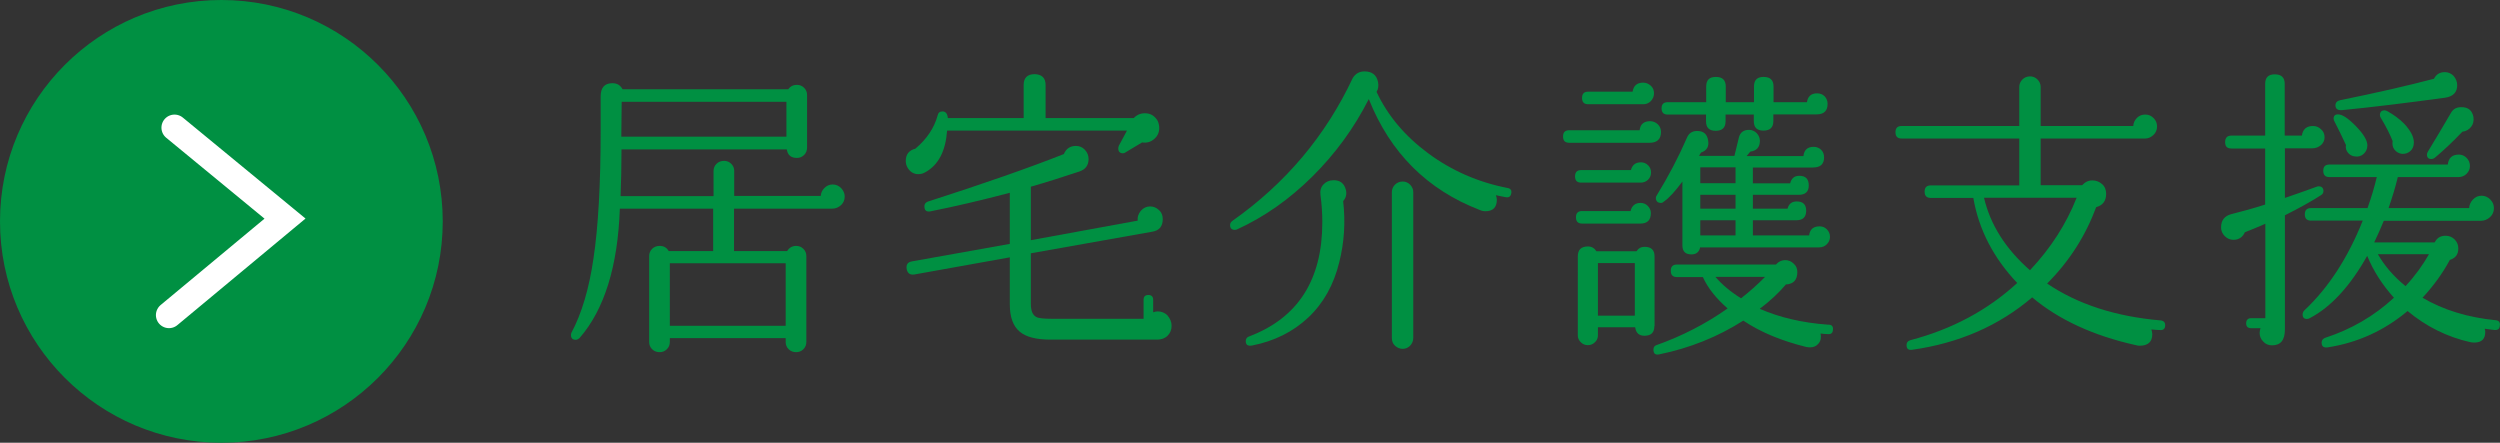<?xml version="1.0" encoding="utf-8"?>
<!-- Generator: Adobe Illustrator 25.2.1, SVG Export Plug-In . SVG Version: 6.00 Build 0)  -->
<svg version="1.1" id="レイヤー_1" xmlns="http://www.w3.org/2000/svg" xmlns:xlink="http://www.w3.org/1999/xlink" x="0px"
	 y="0px" viewBox="0 0 135.52 24" style="enable-background:new 0 0 135.52 24;" xml:space="preserve">
<rect x="0" y="0" width="135.52" height="24" fill="#333333" stroke="none"/>
<style type="text/css">
	.st0{fill:#009042;}
	.st1{fill:none;stroke:#FFFFFF;stroke-width:1.417;stroke-linecap:round;stroke-miterlimit:10;}
</style>
<g>
	<circle class="st0" cx="12" cy="12" r="12"/>
	<polyline class="st1" points="9.46,6.92 15.45,11.85 9.16,17.08 	"/>
</g>
<g>
	<path class="st0" d="M45.79,10.66c0,0.18-0.07,0.34-0.2,0.46c-0.13,0.12-0.29,0.19-0.47,0.19h-5.33v2.3h2.88
		c0.11-0.18,0.27-0.28,0.49-0.28c0.15,0,0.28,0.05,0.39,0.16c0.11,0.11,0.16,0.24,0.16,0.39v4.66c0,0.15-0.05,0.28-0.16,0.39
		c-0.11,0.11-0.24,0.16-0.39,0.16c-0.16,0-0.3-0.05-0.41-0.16c-0.11-0.11-0.16-0.24-0.16-0.39v-0.21h-6.28v0.21
		c0,0.15-0.05,0.28-0.16,0.39s-0.24,0.16-0.39,0.16c-0.16,0-0.3-0.05-0.41-0.16s-0.16-0.24-0.16-0.39v-4.66
		c0-0.15,0.05-0.28,0.16-0.39s0.25-0.16,0.41-0.16c0.22,0,0.38,0.09,0.49,0.28h2.41v-2.3H33.6c-0.11,3.13-0.84,5.47-2.18,7.01
		c-0.08,0.07-0.15,0.1-0.21,0.1c-0.17,0-0.26-0.09-0.26-0.26c0-0.04,0.01-0.09,0.03-0.13c0.55-1.03,0.95-2.37,1.19-4.01
		c0.26-1.72,0.39-4.03,0.39-6.94V5.23c0-0.48,0.21-0.72,0.64-0.72c0.25,0,0.43,0.11,0.55,0.33h8.98c0.11-0.16,0.27-0.24,0.47-0.24
		c0.15,0,0.28,0.05,0.39,0.16s0.16,0.24,0.16,0.39v2.84c0,0.16-0.05,0.3-0.16,0.41s-0.24,0.16-0.39,0.16c-0.32,0-0.5-0.15-0.55-0.46
		h-8.96c0,0.93-0.02,1.78-0.05,2.53h5.04V9.27c0-0.15,0.05-0.28,0.16-0.39c0.11-0.11,0.25-0.16,0.41-0.16
		c0.15,0,0.28,0.05,0.39,0.16c0.11,0.11,0.16,0.24,0.16,0.39v1.35h4.69c0.01-0.16,0.08-0.31,0.2-0.43S44.96,10,45.14,10
		s0.33,0.07,0.46,0.2C45.72,10.33,45.79,10.48,45.79,10.66z M42.63,7.41V5.52H33.7l-0.02,1.89H42.63z M42.59,17.66v-3.39h-6.28v3.39
		H42.59z"/>
	<path class="st0" d="M62.76,6.56c0.05,0.12,0.08,0.25,0.08,0.38c0,0.24-0.09,0.44-0.28,0.6s-0.4,0.22-0.65,0.18l-0.9,0.54
		c-0.04,0.03-0.09,0.05-0.13,0.05c-0.17,0-0.26-0.09-0.26-0.26c0-0.05,0.01-0.1,0.03-0.15l0.44-0.82h-9.75
		c-0.08,1.11-0.47,1.86-1.17,2.25c-0.13,0.08-0.26,0.11-0.39,0.11c-0.24,0-0.43-0.11-0.57-0.33C49.14,9,49.1,8.87,49.1,8.73
		c0-0.36,0.17-0.58,0.52-0.67c0.62-0.52,1.02-1.12,1.21-1.81c0.03-0.14,0.12-0.21,0.26-0.21c0.17,0,0.27,0.12,0.29,0.36h4.11V4.61
		c0-0.39,0.2-0.59,0.6-0.59c0.39,0.01,0.59,0.21,0.59,0.59V6.4h4.78c0.16-0.17,0.36-0.26,0.6-0.26C62.37,6.14,62.6,6.28,62.76,6.56z
		 M63.51,17.66c0,0.23-0.08,0.41-0.23,0.55c-0.15,0.14-0.34,0.2-0.55,0.2h-5.79c-0.76,0-1.31-0.14-1.65-0.42
		c-0.37-0.3-0.55-0.8-0.55-1.48v-2.56l-5.18,0.93c-0.23,0.03-0.36-0.06-0.41-0.29c-0.04-0.24,0.05-0.38,0.28-0.42l5.31-0.95v-2.77
		c-1.52,0.4-2.96,0.74-4.32,1.01c-0.21,0.03-0.31-0.06-0.31-0.28c0-0.12,0.06-0.2,0.18-0.25c3.08-0.99,5.54-1.85,7.38-2.58
		c0.12-0.29,0.34-0.44,0.65-0.44c0.2,0,0.36,0.07,0.49,0.21c0.13,0.14,0.2,0.31,0.2,0.5c0,0.34-0.17,0.57-0.51,0.68
		c-0.9,0.3-1.78,0.58-2.62,0.82v2.9l5.79-1.06c-0.02-0.2,0.04-0.37,0.17-0.53c0.14-0.16,0.31-0.24,0.51-0.24
		c0.18,0,0.34,0.07,0.48,0.2c0.14,0.13,0.2,0.29,0.2,0.49c0,0.39-0.19,0.62-0.57,0.68l-6.58,1.17v2.75c0,0.37,0.1,0.6,0.29,0.7
		c0.12,0.07,0.39,0.1,0.8,0.1h5.02v-1.03c0-0.17,0.09-0.26,0.26-0.26s0.26,0.09,0.26,0.26v0.68c0.08-0.03,0.16-0.05,0.24-0.05
		c0.21,0,0.38,0.07,0.53,0.21C63.43,17.27,63.51,17.45,63.51,17.66z"/>
	<path class="st0" d="M81.92,10.49c-0.03,0.16-0.13,0.23-0.29,0.2c-0.18-0.03-0.36-0.07-0.54-0.11c0.03,0.09,0.05,0.17,0.05,0.25
		c0,0.41-0.21,0.62-0.62,0.62c-0.1,0-0.2-0.02-0.31-0.07c-2.85-1.1-4.85-3.1-6.01-6.01c-0.8,1.58-1.82,2.97-3.06,4.2
		s-2.59,2.18-4.07,2.86c-0.04,0.02-0.09,0.03-0.13,0.03c-0.17,0-0.26-0.09-0.26-0.26c0-0.09,0.04-0.16,0.13-0.23
		c2.88-2.03,5.05-4.61,6.52-7.74c0.15-0.24,0.36-0.36,0.64-0.36c0.4,0,0.65,0.19,0.73,0.57c0.04,0.2,0.02,0.38-0.08,0.54
		c0.6,1.28,1.53,2.39,2.8,3.33s2.71,1.57,4.3,1.88C81.89,10.22,81.96,10.32,81.92,10.49z M72.96,10.3c0.05,0.22,0.01,0.42-0.15,0.6
		c0.13,1.14,0.06,2.24-0.21,3.31c-0.3,1.23-0.86,2.23-1.68,3c-0.82,0.77-1.83,1.28-3.05,1.52c-0.23,0.04-0.34-0.04-0.34-0.24
		c0-0.13,0.07-0.22,0.2-0.26c2.63-1,3.95-3.06,3.95-6.18c0-0.48-0.03-0.97-0.1-1.48c-0.03-0.23,0.02-0.42,0.16-0.57
		c0.14-0.15,0.32-0.23,0.54-0.23C72.64,9.76,72.87,9.94,72.96,10.3z M76.61,10.41v7.91c0,0.16-0.06,0.3-0.17,0.42
		c-0.11,0.11-0.25,0.17-0.4,0.17c-0.16,0-0.3-0.06-0.42-0.17s-0.17-0.25-0.17-0.42v-7.91c0-0.15,0.06-0.29,0.17-0.4
		c0.11-0.11,0.25-0.17,0.42-0.17c0.15,0,0.29,0.06,0.4,0.17C76.55,10.13,76.61,10.26,76.61,10.41z"/>
	<path class="st0" d="M90.04,7.15c0,0.39-0.21,0.59-0.62,0.59h-4.35c-0.23,0-0.34-0.11-0.34-0.34c0-0.23,0.11-0.34,0.34-0.34h3.81
		c0.04-0.33,0.23-0.49,0.57-0.49c0.16,0,0.3,0.06,0.42,0.17C89.98,6.85,90.04,6.99,90.04,7.15z M89.5,9.35
		c0,0.15-0.05,0.28-0.16,0.39c-0.11,0.11-0.25,0.16-0.41,0.16h-3.21c-0.23,0-0.34-0.11-0.34-0.34c0-0.23,0.11-0.34,0.34-0.34h2.69
		c0.07-0.28,0.25-0.42,0.54-0.42c0.15,0,0.28,0.05,0.39,0.16C89.45,9.07,89.5,9.2,89.5,9.35z M89.49,11.55
		c0,0.38-0.19,0.57-0.57,0.57h-3.15c-0.23,0-0.34-0.11-0.34-0.34c0-0.23,0.11-0.34,0.34-0.34h2.62c0.07-0.29,0.25-0.44,0.54-0.44
		c0.15,0,0.28,0.05,0.39,0.16C89.43,11.27,89.49,11.4,89.49,11.55z M89.68,17.68c0,0.35-0.18,0.52-0.54,0.52
		c-0.29,0-0.46-0.15-0.5-0.46h-2.02v0.44c0,0.14-0.05,0.27-0.16,0.37c-0.11,0.11-0.24,0.16-0.39,0.16c-0.14,0-0.27-0.05-0.38-0.16
		c-0.11-0.11-0.16-0.23-0.16-0.37V13.9c0-0.36,0.18-0.54,0.55-0.54c0.2,0,0.35,0.09,0.46,0.26h2.17c0.11-0.16,0.25-0.24,0.44-0.24
		c0.36,0,0.54,0.17,0.54,0.52V17.68z M89.66,5.06c0,0.16-0.06,0.3-0.17,0.42c-0.11,0.11-0.25,0.17-0.4,0.17h-3
		c-0.22,0-0.33-0.11-0.33-0.34c0-0.23,0.11-0.34,0.33-0.34h2.41c0.05-0.33,0.25-0.49,0.57-0.49c0.16,0,0.3,0.06,0.42,0.17
		S89.66,4.9,89.66,5.06z M88.62,17.11v-2.85h-2v2.85H88.62z M99.36,17.88c-0.01,0.17-0.1,0.25-0.28,0.23c-0.1,0-0.23-0.01-0.39-0.03
		c0.04,0.22,0.01,0.4-0.11,0.54c-0.11,0.14-0.27,0.21-0.46,0.21c-0.07,0-0.13-0.01-0.2-0.02c-1.34-0.33-2.48-0.8-3.42-1.43
		c-1.38,0.88-2.9,1.49-4.56,1.83c-0.21,0.04-0.31-0.04-0.31-0.26c0-0.12,0.05-0.2,0.16-0.24c1.38-0.49,2.67-1.15,3.86-1.99
		c-0.63-0.55-1.08-1.12-1.34-1.7h-1.4c-0.23,0-0.34-0.11-0.34-0.34c0-0.23,0.11-0.34,0.34-0.34h5.36c0.14-0.16,0.31-0.24,0.5-0.24
		c0.17,0,0.33,0.06,0.46,0.19c0.14,0.12,0.2,0.28,0.2,0.46c0,0.42-0.21,0.65-0.62,0.67c-0.39,0.46-0.86,0.9-1.42,1.32
		c1.08,0.47,2.31,0.76,3.7,0.86C99.3,17.59,99.38,17.69,99.36,17.88z M99.2,12.84c0,0.15-0.06,0.29-0.17,0.4s-0.25,0.17-0.42,0.17
		h-6.45c-0.05,0.25-0.21,0.38-0.47,0.38c-0.33,0-0.49-0.16-0.49-0.49V9.84c-0.39,0.53-0.73,0.9-1.01,1.09
		C90.14,10.98,90.09,11,90.04,11c-0.18,0-0.28-0.09-0.28-0.28c0-0.04,0.02-0.09,0.05-0.13c0.65-1.06,1.19-2.1,1.63-3.11
		C91.54,7.23,91.72,7.1,92,7.1c0.34,0,0.53,0.16,0.59,0.49c0.07,0.34-0.06,0.57-0.38,0.68l-0.11,0.18h1.92l0.24-0.99
		c0.07-0.28,0.25-0.42,0.55-0.42c0.16,0,0.3,0.06,0.42,0.18c0.11,0.12,0.17,0.26,0.17,0.41c0,0.35-0.17,0.54-0.52,0.59l-0.2,0.24
		h3.08c0.04-0.34,0.23-0.5,0.55-0.5c0.16,0,0.3,0.05,0.41,0.16s0.16,0.24,0.16,0.41c0,0.37-0.2,0.55-0.6,0.55h-3.26v0.86h2.02
		c0.07-0.27,0.23-0.41,0.5-0.41c0.34,0,0.51,0.17,0.51,0.52c0,0.34-0.18,0.51-0.54,0.51h-2.49v0.75h1.88
		c0.07-0.26,0.23-0.39,0.5-0.39c0.34,0,0.51,0.17,0.51,0.5c0,0.35-0.18,0.52-0.54,0.52h-2.35v0.82h3.05
		c0.04-0.33,0.23-0.49,0.57-0.49c0.15,0,0.28,0.05,0.39,0.16S99.2,12.68,99.2,12.84z M99.07,5.63c0,0.38-0.2,0.57-0.59,0.57h-2.35
		v0.36c0,0.35-0.18,0.52-0.54,0.52c-0.35,0-0.52-0.17-0.52-0.52V6.21h-1.53v0.36c0,0.35-0.18,0.52-0.54,0.52
		c-0.35,0-0.52-0.17-0.52-0.52V6.21H90.4c-0.22,0-0.33-0.11-0.33-0.34c0-0.22,0.11-0.33,0.33-0.33h2.09V4.69
		c0-0.35,0.17-0.52,0.52-0.52c0.36,0,0.54,0.17,0.54,0.52v0.85h1.53V4.69c0-0.35,0.17-0.52,0.52-0.52c0.36,0,0.54,0.17,0.54,0.52
		v0.85h1.81C98,5.22,98.18,5.06,98.5,5.06c0.16,0,0.3,0.05,0.41,0.16C99.02,5.34,99.07,5.47,99.07,5.63z M94.08,9.94V9.07h-1.91
		v0.86H94.08z M94.08,11.31v-0.75h-1.91v0.75H94.08z M94.08,12.76v-0.82h-1.91v0.82H94.08z M95.68,15.01h-2.69
		c0.36,0.42,0.82,0.81,1.39,1.16C94.85,15.8,95.29,15.41,95.68,15.01z"/>
	<path class="st0" d="M117.37,17.66c-0.01,0.17-0.11,0.25-0.29,0.23c-0.09,0-0.24-0.01-0.46-0.03c0.03,0.09,0.05,0.17,0.05,0.26
		c0,0.41-0.23,0.62-0.68,0.62c-0.07,0-0.14-0.01-0.21-0.03c-2.3-0.51-4.18-1.38-5.62-2.59c-1.79,1.53-3.96,2.48-6.5,2.84
		c-0.21,0.03-0.31-0.05-0.31-0.26c0-0.13,0.07-0.22,0.21-0.26c2.25-0.59,4.18-1.62,5.79-3.1c-1.28-1.35-2.08-2.88-2.38-4.61h-2.3
		c-0.23,0-0.34-0.11-0.34-0.34s0.11-0.34,0.34-0.34h4.79V7.51h-6.37c-0.23,0-0.34-0.11-0.34-0.34s0.11-0.34,0.34-0.34h6.37V4.71
		c0-0.15,0.06-0.29,0.17-0.4s0.25-0.17,0.42-0.17c0.15,0,0.29,0.06,0.4,0.17s0.17,0.25,0.17,0.4v2.12h5.02
		c0.01-0.17,0.08-0.32,0.2-0.44c0.12-0.12,0.27-0.18,0.45-0.18s0.32,0.06,0.45,0.19s0.19,0.28,0.19,0.46s-0.07,0.34-0.2,0.46
		c-0.14,0.13-0.29,0.19-0.45,0.19h-5.66v2.53h2.25c0.15-0.17,0.34-0.26,0.55-0.26c0.21,0,0.38,0.07,0.53,0.2s0.22,0.31,0.22,0.53
		c0,0.38-0.18,0.62-0.54,0.72c-0.58,1.56-1.46,2.94-2.66,4.14c1.65,1.12,3.71,1.79,6.16,2C117.3,17.39,117.38,17.49,117.37,17.66z
		 M112.57,10.72h-5.02c0.34,1.46,1.17,2.77,2.49,3.93C111.17,13.45,112.01,12.14,112.57,10.72z"/>
	<path class="st0" d="M126.01,7.44c0,0.17-0.07,0.32-0.2,0.43c-0.13,0.11-0.29,0.17-0.47,0.17h-1.48v2.69
		c0.64-0.22,1.21-0.42,1.7-0.6c0.04-0.02,0.09-0.03,0.13-0.03c0.17,0,0.26,0.09,0.26,0.26c0,0.1-0.05,0.17-0.15,0.23
		c-0.53,0.34-1.18,0.7-1.94,1.08v6.19c0,0.58-0.23,0.86-0.7,0.86c-0.18,0-0.34-0.06-0.47-0.2c-0.13-0.13-0.2-0.29-0.2-0.47
		c0-0.1,0.02-0.18,0.05-0.26h-0.52c-0.17,0-0.26-0.09-0.26-0.26c0-0.18,0.09-0.28,0.26-0.28h0.78v-5.12
		c-0.37,0.16-0.74,0.32-1.11,0.46c-0.12,0.27-0.33,0.41-0.62,0.41c-0.18,0-0.34-0.07-0.47-0.2c-0.13-0.13-0.2-0.29-0.2-0.47
		c0-0.38,0.18-0.62,0.55-0.72c0.56-0.14,1.18-0.31,1.84-0.52V8.05h-1.83c-0.23,0-0.34-0.11-0.34-0.34c0-0.24,0.11-0.36,0.34-0.36
		h1.83v-2.8c0-0.35,0.17-0.52,0.52-0.52c0.36,0,0.54,0.17,0.54,0.52v2.8h0.93c0.05-0.35,0.26-0.52,0.6-0.52
		c0.17,0,0.32,0.06,0.44,0.18C125.95,7.12,126.01,7.27,126.01,7.44z M135.51,17.65c-0.01,0.17-0.1,0.25-0.28,0.24
		c-0.16-0.02-0.34-0.04-0.54-0.07c0.02,0.05,0.03,0.11,0.03,0.18c0,0.38-0.2,0.57-0.6,0.57c-0.07,0-0.13-0.01-0.2-0.02
		c-1.26-0.28-2.4-0.85-3.41-1.69c-1.26,1.06-2.71,1.72-4.33,1.97c-0.22,0.03-0.33-0.05-0.33-0.26c0-0.12,0.07-0.21,0.2-0.26
		c1.41-0.46,2.65-1.18,3.72-2.17c-0.63-0.7-1.11-1.45-1.45-2.27c-0.92,1.64-1.96,2.77-3.1,3.37c-0.05,0.03-0.11,0.05-0.16,0.05
		c-0.16,0-0.24-0.08-0.24-0.24c0-0.09,0.03-0.16,0.1-0.23c1.29-1.21,2.35-2.83,3.16-4.86h-2.8c-0.23,0-0.34-0.11-0.34-0.34
		s0.11-0.34,0.34-0.34h3.06c0.21-0.6,0.38-1.16,0.5-1.68h-2.56c-0.23,0-0.34-0.11-0.34-0.34s0.11-0.34,0.34-0.34h6.41
		c0.04-0.36,0.24-0.54,0.6-0.54c0.16,0,0.3,0.06,0.42,0.18c0.12,0.12,0.18,0.27,0.18,0.44c0,0.16-0.06,0.3-0.18,0.42
		c-0.12,0.12-0.27,0.18-0.44,0.18h-3.29c-0.12,0.51-0.29,1.07-0.5,1.68h4.37c0-0.16,0.07-0.32,0.2-0.46
		c0.13-0.14,0.29-0.21,0.47-0.21s0.34,0.07,0.47,0.2c0.13,0.13,0.2,0.29,0.2,0.47c0,0.2-0.07,0.36-0.21,0.49
		c-0.14,0.13-0.31,0.2-0.51,0.2h-5.25c-0.16,0.4-0.34,0.79-0.52,1.17h3.28c0.12-0.24,0.31-0.36,0.59-0.36c0.2,0,0.36,0.07,0.49,0.2
		c0.13,0.13,0.2,0.29,0.2,0.49c0,0.32-0.15,0.52-0.46,0.62c-0.39,0.73-0.89,1.41-1.48,2.05c1.12,0.66,2.45,1.07,3.98,1.22
		C135.46,17.38,135.54,17.47,135.51,17.65z M128.33,7.88c0,0.19-0.07,0.34-0.2,0.46c-0.13,0.12-0.29,0.17-0.47,0.14
		c-0.15-0.01-0.28-0.08-0.38-0.2s-0.14-0.26-0.11-0.42c-0.21-0.45-0.41-0.87-0.62-1.27c-0.03-0.05-0.05-0.11-0.05-0.16
		c0-0.15,0.08-0.23,0.24-0.23c0.23,0,0.55,0.21,0.96,0.63S128.33,7.6,128.33,7.88z M133.2,4.62c0,0.39-0.23,0.62-0.68,0.68
		c-2.07,0.28-3.92,0.51-5.56,0.67c-0.24,0.02-0.36-0.07-0.36-0.26c0-0.15,0.09-0.24,0.26-0.28c1.93-0.39,3.63-0.78,5.08-1.16
		c0.12-0.24,0.32-0.36,0.59-0.36c0.18,0,0.34,0.07,0.47,0.2C133.13,4.26,133.2,4.43,133.2,4.62z M131.67,13.78h-2.77
		c0.36,0.63,0.86,1.21,1.5,1.73C130.91,14.96,131.33,14.38,131.67,13.78z M130.85,7.72c0,0.2-0.06,0.35-0.18,0.46
		c-0.12,0.11-0.27,0.17-0.46,0.16c-0.17-0.02-0.31-0.1-0.41-0.23c-0.1-0.13-0.13-0.28-0.1-0.46c-0.14-0.36-0.35-0.78-0.64-1.26
		c-0.03-0.04-0.05-0.09-0.05-0.15c0-0.17,0.09-0.26,0.26-0.26c0.04,0,0.09,0.02,0.15,0.05c0.34,0.19,0.64,0.41,0.91,0.68
		C130.68,7.09,130.85,7.42,130.85,7.72z M134.08,6.34c0.03,0.21-0.01,0.39-0.13,0.54c-0.12,0.15-0.28,0.24-0.47,0.26
		c-0.55,0.58-1.05,1.04-1.48,1.4c-0.06,0.05-0.13,0.08-0.2,0.08c-0.16,0-0.24-0.08-0.24-0.24c0-0.05,0.02-0.11,0.05-0.16
		c0.36-0.59,0.78-1.29,1.25-2.1c0.12-0.21,0.3-0.31,0.55-0.31C133.79,5.8,134.01,5.98,134.08,6.34z"/>
</g>
</svg>
